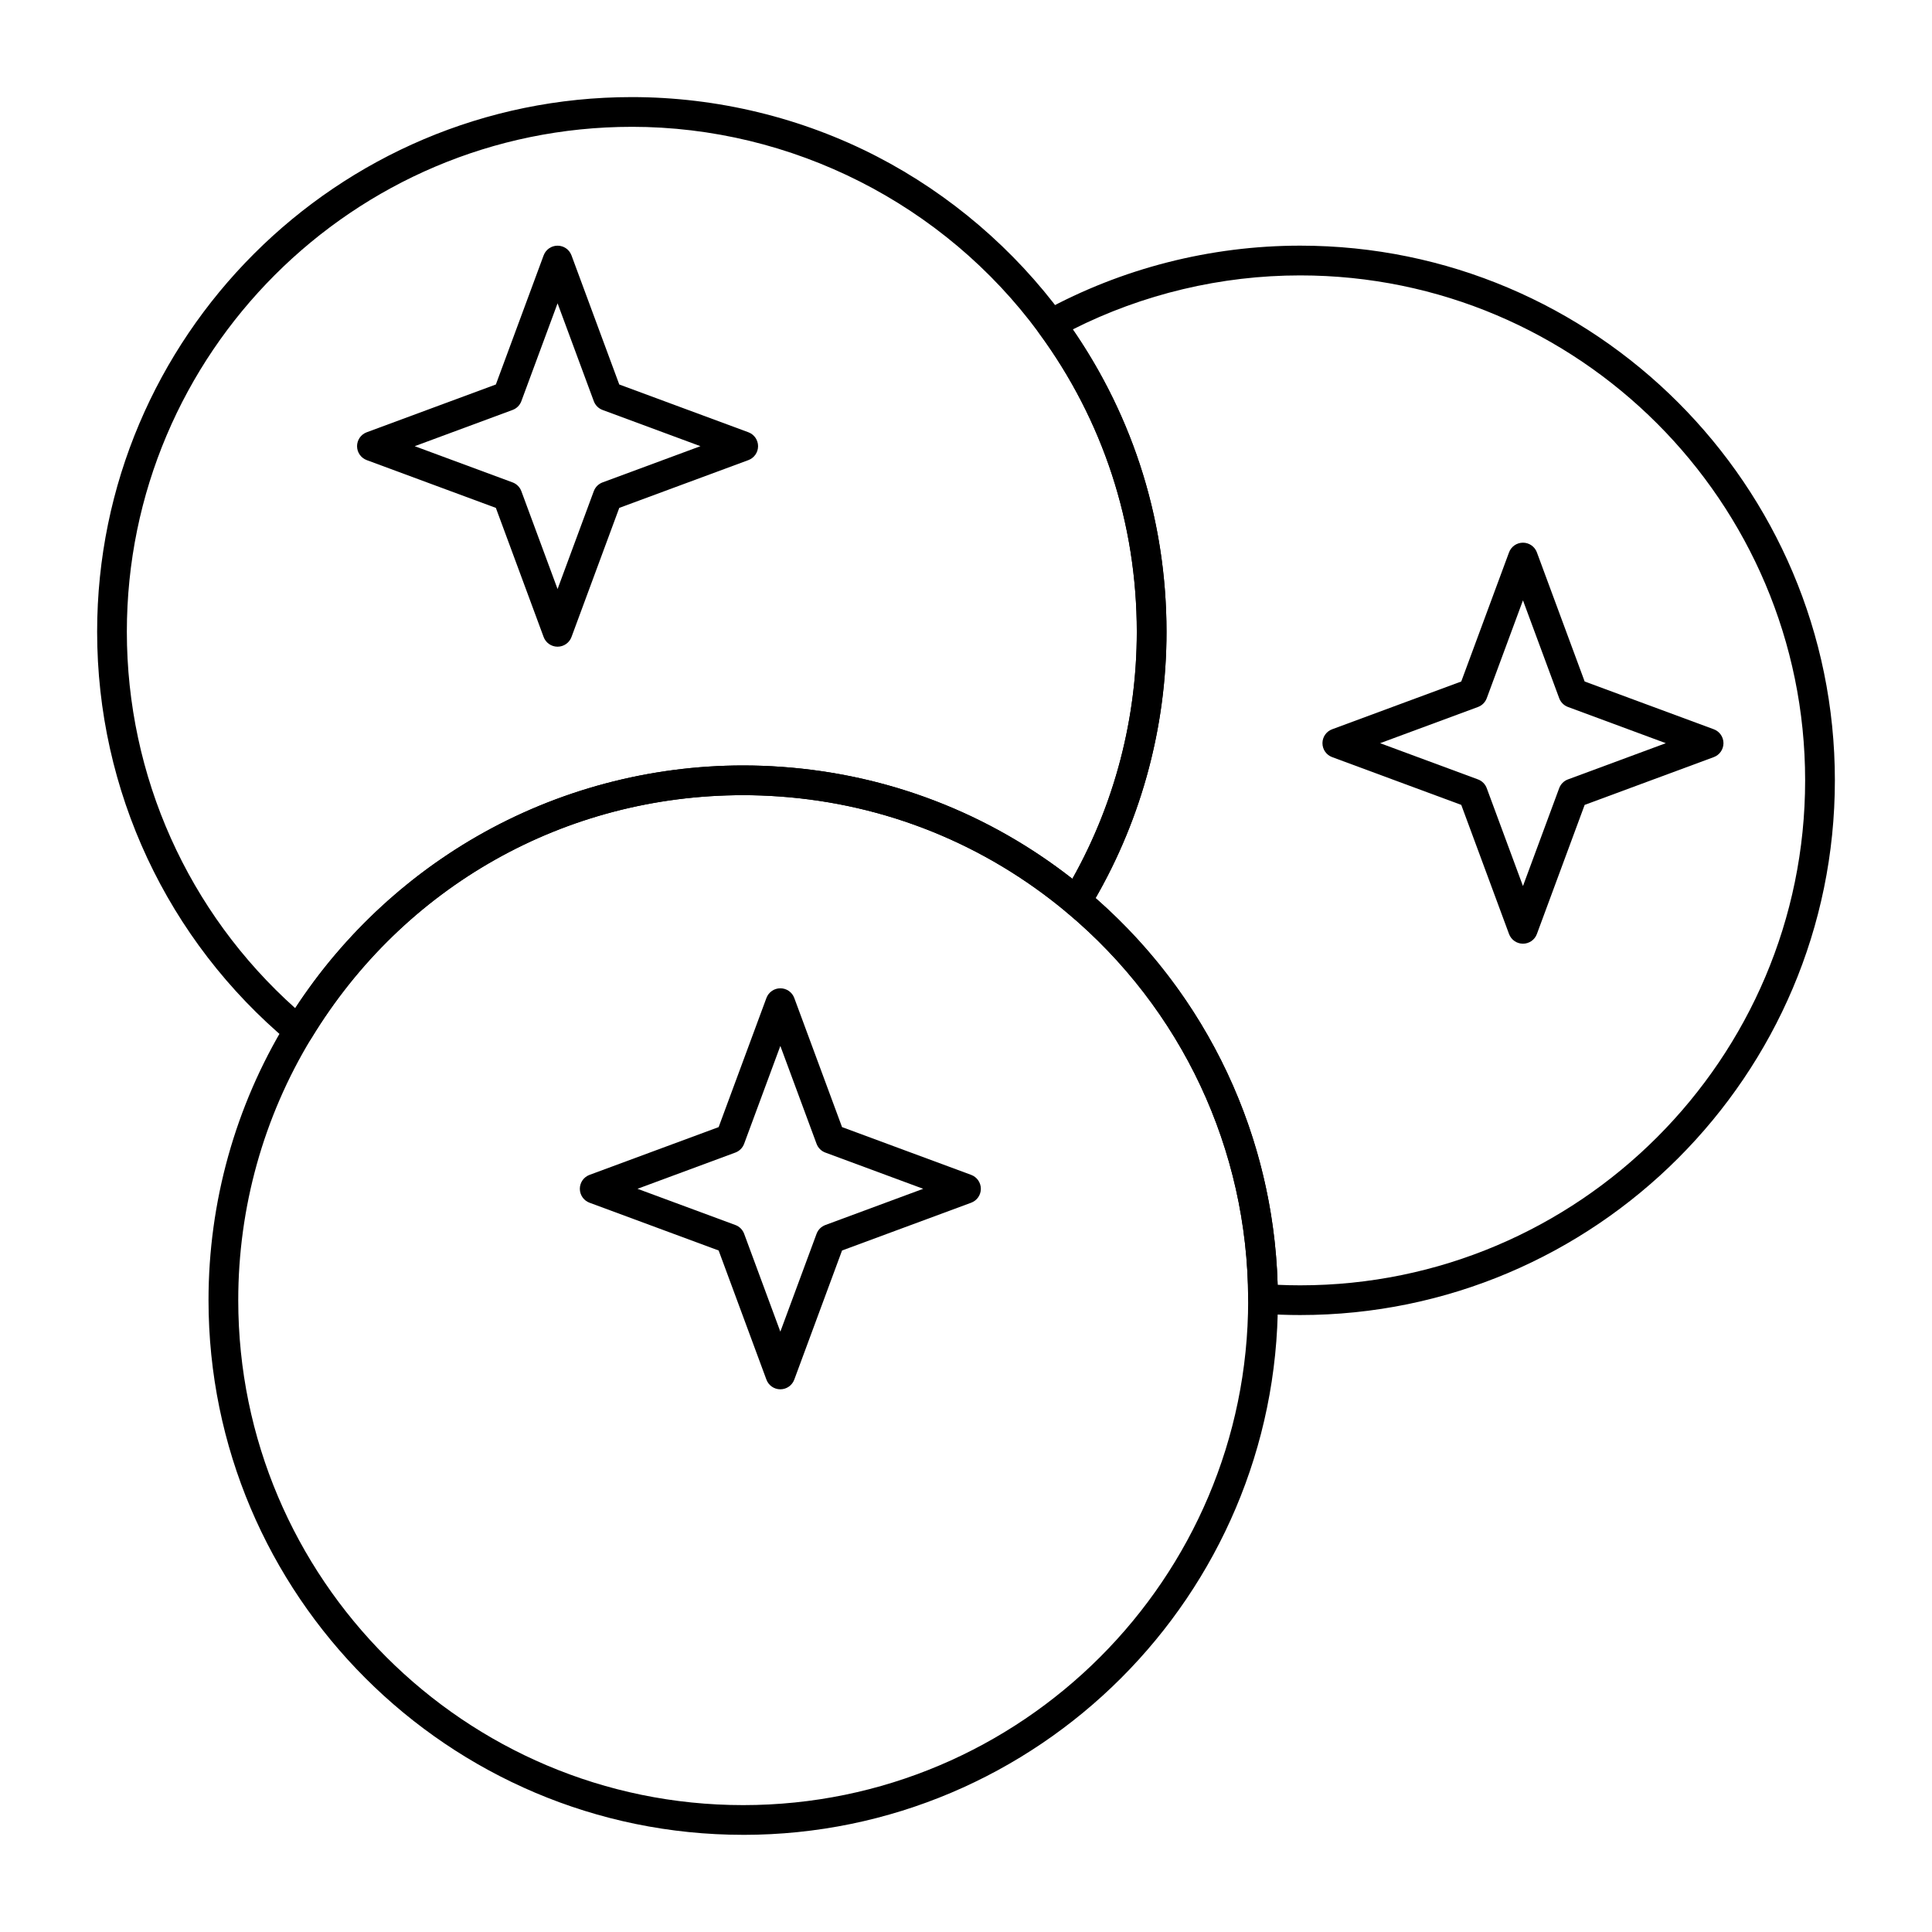 <?xml version="1.0" encoding="UTF-8"?>
<!-- Uploaded to: SVG Repo, www.svgrepo.com, Generator: SVG Repo Mixer Tools -->
<svg fill="#000000" width="800px" height="800px" version="1.1" viewBox="144 144 512 512" xmlns="http://www.w3.org/2000/svg">
 <g>
  <path d="m488.56 492.5c-3.301 0-6.707-0.121-10.121-0.363-2.055-0.145-3.652-1.855-3.66-3.918-0.102-39.609-17.605-76.914-48.027-102.36-1.492-1.246-1.848-3.398-0.84-5.062 12.66-20.852 19.352-44.836 19.352-69.359 0-28.73-8.977-56.121-25.957-79.207-0.672-0.914-0.918-2.074-0.672-3.184 0.242-1.109 0.957-2.055 1.949-2.602 20.719-11.348 44.223-17.344 67.977-17.344 78.133 0 141.7 63.566 141.7 141.7 0 78.133-63.562 141.7-141.7 141.7zm-5.965-8.012c2.016 0.09 4.008 0.137 5.965 0.137 73.789 0 133.82-60.035 133.82-133.82 0-73.793-60.035-133.82-133.82-133.82-20.945 0-41.688 4.938-60.266 14.312 16.27 23.648 24.84 51.262 24.84 80.152 0 24.844-6.488 49.164-18.793 70.559 29.715 26.047 47.129 63.051 48.254 102.49z"/>
  <path d="m223.12 421.09c-0.918 0-1.812-0.32-2.523-0.918-32.32-27.027-50.855-66.66-50.855-108.74 0-78.133 63.562-141.7 141.7-141.7 22.594 0 45.078 5.453 65.012 15.766 19.285 9.98 36.297 24.52 49.195 42.059 17.984 24.449 27.488 53.449 27.488 83.871 0 25.965-7.086 51.363-20.496 73.441-0.594 0.98-1.59 1.652-2.723 1.84-1.133 0.188-2.289-0.129-3.168-0.863-21.703-18.145-48.059-28.789-76.223-30.777-3.231-0.23-6.449-0.344-9.566-0.344-47.168 0-89.961 24.102-114.47 64.469-0.594 0.98-1.59 1.652-2.723 1.84-0.211 0.035-0.426 0.051-0.641 0.051zm88.316-243.48c-73.789 0-133.82 60.035-133.82 133.82 0 38.234 16.207 74.332 44.621 99.75 12.219-18.707 28.793-34.391 48.176-45.539 21.363-12.289 45.758-18.785 70.547-18.785 3.301 0 6.703 0.121 10.121 0.363 28.285 1.996 54.844 12.234 77.109 29.668 11.184-19.914 17.074-42.445 17.074-65.457 0-28.73-8.977-56.121-25.957-79.207-25.156-34.199-65.48-54.617-107.87-54.617z"/>
  <path d="m340.96 630.25c-78.133 0-141.7-63.566-141.7-141.7 0-25.969 7.086-51.359 20.496-73.441 12.414-20.441 29.926-37.547 50.648-49.469 21.367-12.289 45.762-18.785 70.551-18.785 3.305 0 6.711 0.121 10.121 0.363 29.828 2.106 57.742 13.379 80.719 32.594 32.207 26.938 50.742 66.438 50.852 108.38l0.008 0.363c0 78.133-63.566 141.7-141.7 141.7zm0-275.52c-47.168 0-89.961 24.102-114.47 64.469-12.66 20.848-19.352 44.832-19.352 69.355 0 73.789 60.031 133.82 133.82 133.82 73.789 0 133.82-60.035 133.82-133.82l-0.004-0.32c-0.102-39.629-17.605-76.938-48.027-102.38-21.699-18.145-48.059-28.789-76.223-30.777-3.231-0.23-6.449-0.348-9.57-0.348z"/>
  <path d="m291.76 315.38c-1.648 0-3.121-1.023-3.691-2.57l-12.66-34.215-34.215-12.66c-1.543-0.574-2.57-2.043-2.57-3.691 0-1.648 1.023-3.121 2.57-3.691l34.215-12.66 12.66-34.215c0.574-1.543 2.043-2.57 3.691-2.57 1.648 0 3.121 1.023 3.691 2.57l12.66 34.215 34.215 12.66c1.543 0.57 2.57 2.043 2.57 3.691 0 1.645-1.023 3.121-2.57 3.691l-34.215 12.66-12.66 34.215c-0.57 1.543-2.043 2.57-3.691 2.57zm-37.855-53.137 25.934 9.598c1.078 0.398 1.926 1.25 2.324 2.324l9.598 25.934 9.598-25.934c0.398-1.078 1.25-1.926 2.324-2.324l25.938-9.598-25.934-9.598c-1.078-0.398-1.926-1.25-2.324-2.324l-9.602-25.938-9.598 25.934c-0.398 1.078-1.25 1.926-2.324 2.324z"/>
  <path d="m547.6 394.09c-1.648 0-3.121-1.023-3.691-2.57l-12.66-34.215-34.215-12.66c-1.543-0.57-2.57-2.043-2.57-3.691 0-1.648 1.023-3.121 2.57-3.691l34.215-12.66 12.66-34.215c0.57-1.543 2.043-2.57 3.691-2.57 1.648 0 3.121 1.023 3.691 2.57l12.66 34.215 34.215 12.66c1.543 0.57 2.57 2.043 2.57 3.691 0 1.645-1.023 3.121-2.57 3.691l-34.215 12.66-12.66 34.215c-0.57 1.547-2.043 2.57-3.691 2.57zm-37.855-53.137 25.934 9.598c1.078 0.398 1.926 1.25 2.324 2.324l9.598 25.938 9.598-25.938c0.398-1.078 1.25-1.926 2.324-2.324l25.938-9.598-25.934-9.598c-1.078-0.398-1.926-1.25-2.324-2.324l-9.602-25.934-9.598 25.938c-0.398 1.078-1.25 1.926-2.324 2.324z"/>
  <path d="m350.8 512.18c-1.648 0-3.121-1.023-3.691-2.57l-12.66-34.215-34.215-12.66c-1.543-0.57-2.57-2.043-2.57-3.691 0-1.648 1.023-3.121 2.57-3.691l34.215-12.66 12.66-34.215c0.574-1.543 2.047-2.57 3.691-2.57s3.121 1.023 3.691 2.57l12.66 34.215 34.215 12.66c1.543 0.57 2.57 2.043 2.57 3.691 0 1.648-1.023 3.121-2.57 3.691l-34.215 12.66-12.66 34.215c-0.57 1.543-2.043 2.57-3.691 2.57zm-37.855-53.137 25.938 9.598c1.078 0.398 1.926 1.246 2.324 2.324l9.594 25.938 9.598-25.934c0.398-1.078 1.25-1.926 2.324-2.324l25.938-9.602-25.938-9.598c-1.078-0.398-1.926-1.246-2.324-2.324l-9.598-25.938-9.598 25.934c-0.398 1.078-1.25 1.926-2.324 2.324z"/>
 </g>
</svg>